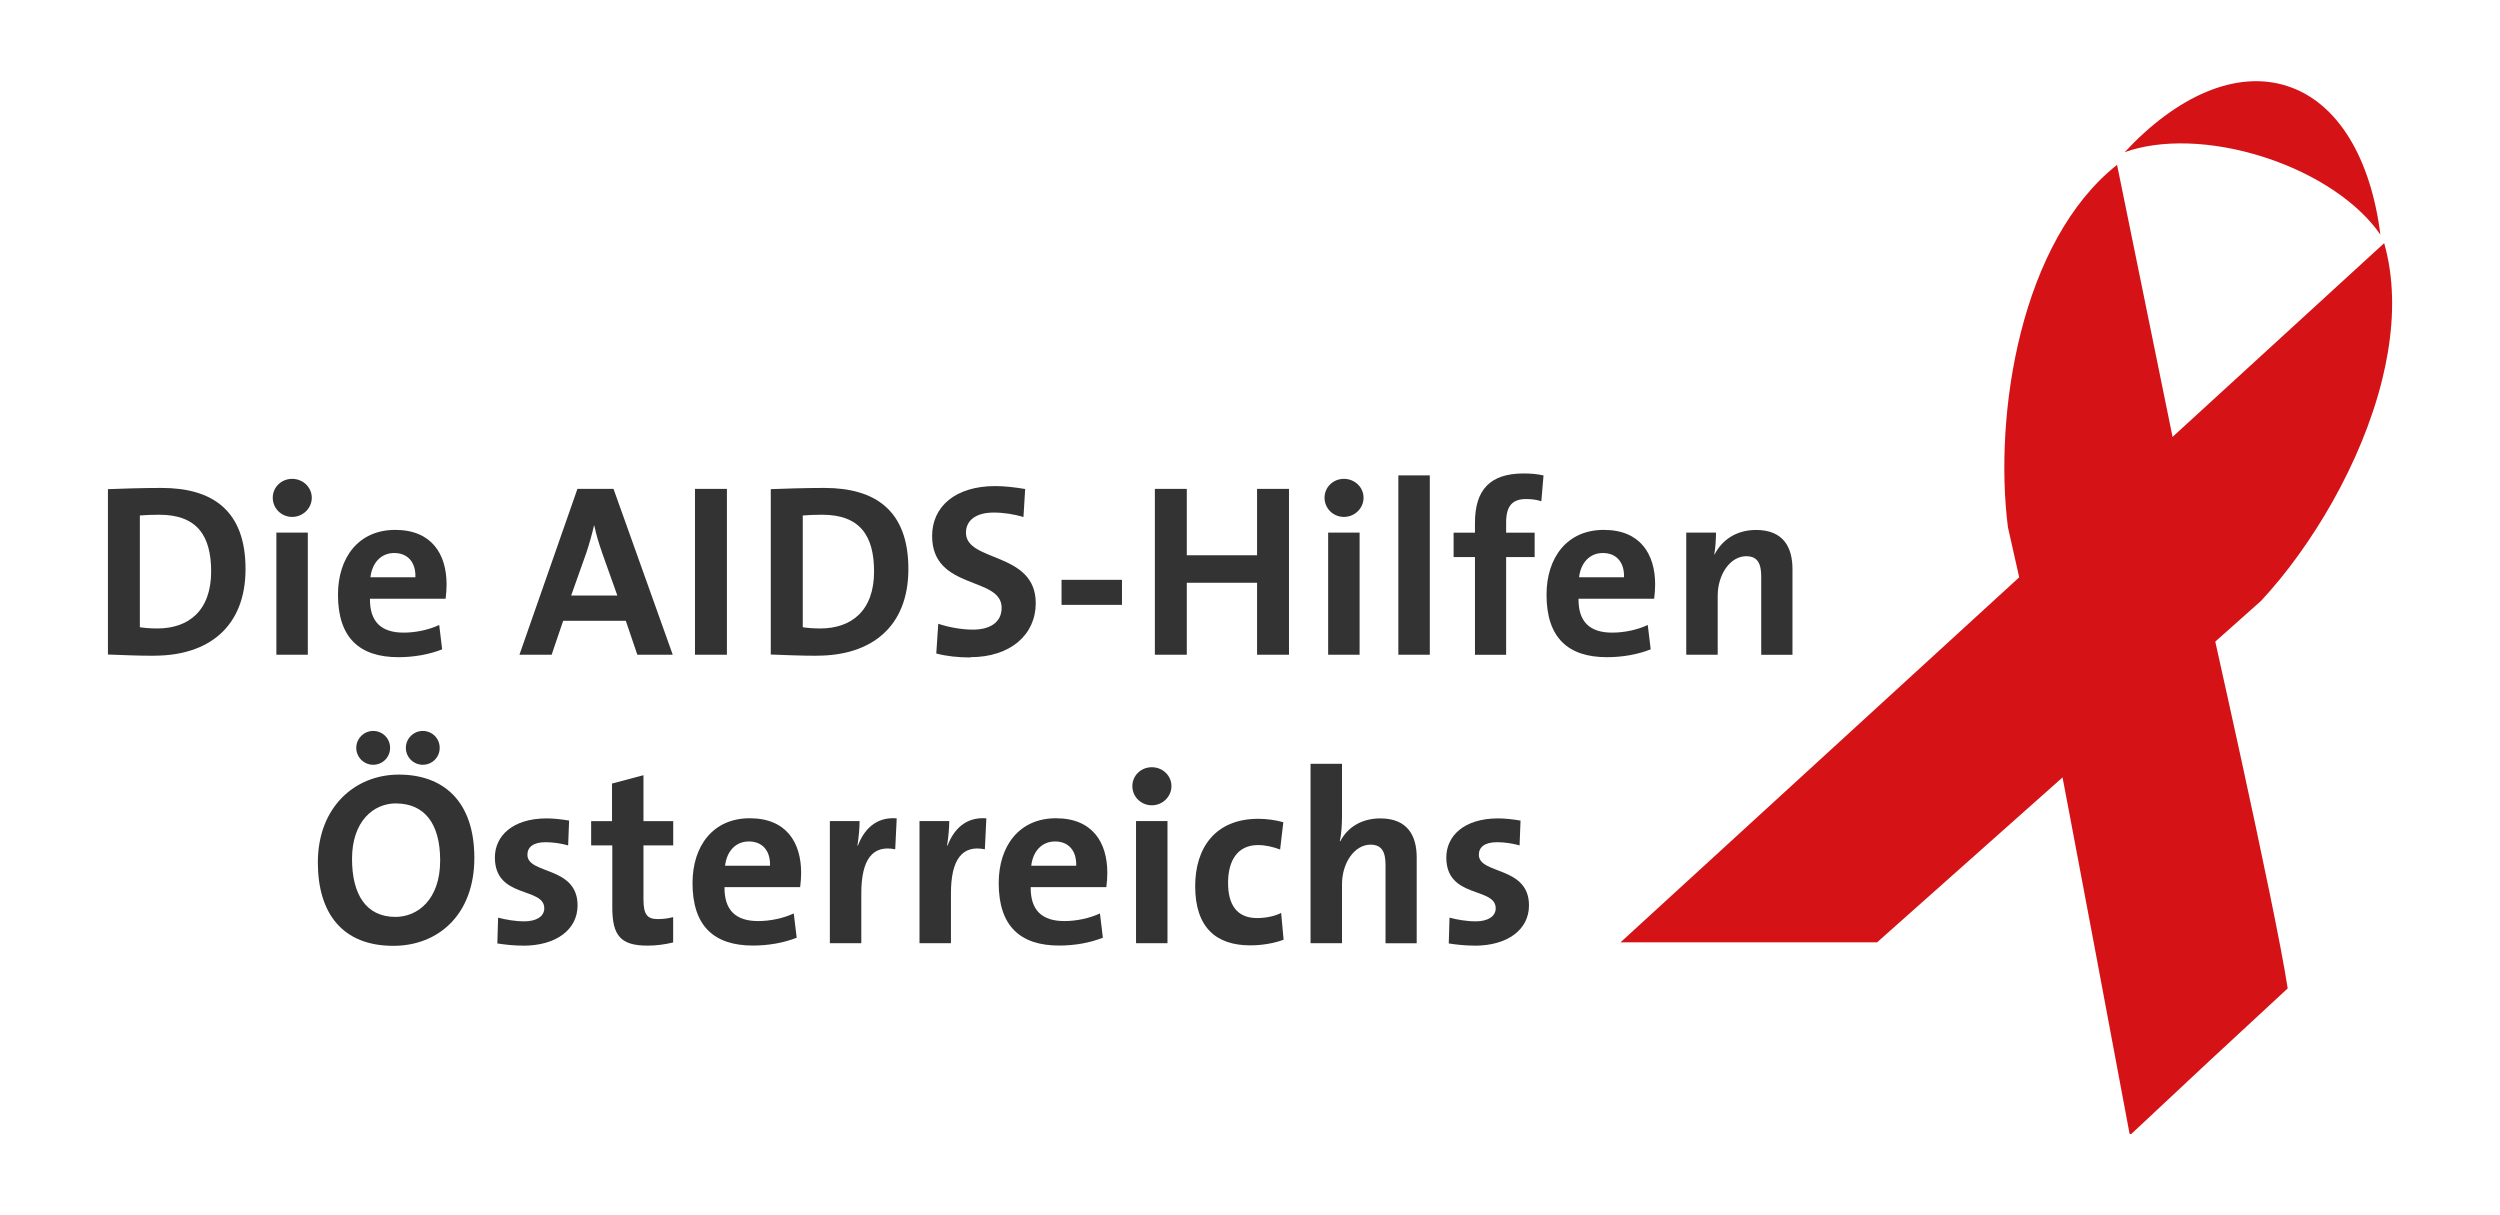 <?xml version="1.0" encoding="UTF-8"?><svg id="a" xmlns="http://www.w3.org/2000/svg" width="129.28mm" height="62.85mm" viewBox="0 0 366.45 178.15"><defs><style>.b,.c{fill:#d51317;}.c{fill-rule:evenodd;}.d{fill:#333;}</style></defs><path class="d" d="M22.59,96.12c-2.52,0-4.72-.11-6.77-.18v-24.24c1.91-.07,4.86-.18,7.85-.18,7.53,0,12.32,3.35,12.32,11.88s-5.47,12.71-13.4,12.71ZM23.35,75.45c-1.08,0-2.09.04-2.85.11v16.38c.65.11,1.62.18,2.56.18,4.57,0,7.89-2.59,7.89-8.35,0-5.22-2.05-8.32-7.6-8.32Z"/><path class="d" d="M42.82,75.77c-1.58,0-2.84-1.26-2.84-2.81s1.26-2.77,2.84-2.77,2.88,1.22,2.88,2.77-1.3,2.81-2.88,2.81ZM40.51,95.97v-17.9h4.61v17.9h-4.61Z"/><path class="d" d="M65.32,87.76h-11.09c-.04,3.35,1.62,4.97,4.93,4.97,1.76,0,3.67-.4,5.22-1.12l.43,3.57c-1.91.76-4.18,1.15-6.41,1.15-5.69,0-8.86-2.84-8.86-9.15,0-5.47,3.03-9.51,8.39-9.51s7.53,3.57,7.53,7.99c0,.61-.04,1.33-.14,2.09ZM57.79,81.06c-1.91,0-3.24,1.4-3.49,3.56h6.59c.07-2.23-1.15-3.56-3.1-3.56Z"/><path class="d" d="M93.42,95.97l-1.69-4.97h-9.18l-1.69,4.97h-4.72l8.5-24.31h5.29l8.68,24.31h-5.19ZM88.23,80.92c-.47-1.33-.83-2.52-1.12-3.89h-.04c-.29,1.26-.68,2.67-1.15,4.07l-2.2,6.19h6.77l-2.27-6.37Z"/><rect class="d" x="101.87" y="71.66" width="4.68" height="24.31"/><path class="d" d="M119.75,96.12c-2.52,0-4.72-.11-6.77-.18v-24.24c1.91-.07,4.86-.18,7.85-.18,7.53,0,12.32,3.35,12.32,11.88s-5.47,12.71-13.4,12.71ZM120.51,75.45c-1.08,0-2.09.04-2.84.11v16.38c.65.11,1.62.18,2.56.18,4.57,0,7.89-2.59,7.89-8.35,0-5.22-2.05-8.32-7.6-8.32Z"/><path class="d" d="M142.21,96.37c-1.73,0-3.46-.18-4.97-.58l.29-4.36c1.37.47,3.31.86,5.08.86,2.38,0,4.21-.97,4.21-3.21,0-4.65-10.19-2.52-10.19-10.52,0-4.32,3.42-7.31,9.25-7.31,1.37,0,2.95.18,4.39.43l-.25,4.1c-1.37-.4-2.88-.65-4.36-.65-2.7,0-4.07,1.22-4.07,2.95,0,4.36,10.23,2.74,10.23,10.33,0,4.57-3.64,7.92-9.61,7.92Z"/><rect class="d" x="155.6" y="84.99" width="8.86" height="3.67"/><polygon class="d" points="184.26 95.97 184.26 85.42 173.96 85.42 173.96 95.97 169.28 95.97 169.28 71.66 173.96 71.66 173.96 81.39 184.26 81.39 184.26 71.66 188.94 71.66 188.94 95.97 184.26 95.97"/><path class="d" d="M196.99,75.77c-1.58,0-2.84-1.26-2.84-2.81s1.26-2.77,2.84-2.77,2.88,1.22,2.88,2.77-1.3,2.81-2.88,2.81ZM194.68,95.97v-17.9h4.61v17.9h-4.61Z"/><rect class="d" x="204.97" y="69.68" width="4.61" height="26.29"/><path class="d" d="M225.92,73.47c-.72-.25-1.55-.32-2.23-.32-2.02,0-2.92,1.04-2.92,3.42v1.51h4.18v3.57h-4.18v14.33h-4.57v-14.33h-3.13v-3.57h3.13v-1.44c0-4.86,2.23-7.24,7.13-7.24.97,0,1.98.07,2.92.29l-.32,3.78Z"/><path class="d" d="M242.47,87.76h-11.09c-.04,3.35,1.62,4.97,4.93,4.97,1.76,0,3.67-.4,5.22-1.12l.43,3.57c-1.91.76-4.18,1.15-6.41,1.15-5.69,0-8.86-2.84-8.86-9.15,0-5.47,3.02-9.51,8.39-9.51s7.53,3.57,7.53,7.99c0,.61-.04,1.33-.14,2.09ZM234.95,81.06c-1.91,0-3.24,1.4-3.49,3.56h6.59c.07-2.23-1.15-3.56-3.1-3.56Z"/><path class="d" d="M258.16,95.97v-11.45c0-1.87-.5-2.99-2.2-2.99-2.34,0-4.18,2.66-4.18,5.8v8.64h-4.61v-17.9h4.36c0,.83-.07,2.23-.25,3.17l.04.04c1.08-2.12,3.17-3.6,6.09-3.6,4.03,0,5.33,2.59,5.33,5.73v12.57h-4.57Z"/><path class="d" d="M61.97,112.1c-1.37,0-2.48-1.12-2.48-2.48s1.12-2.48,2.48-2.48,2.48,1.08,2.48,2.48-1.12,2.48-2.48,2.48ZM54.7,112.1c-1.37,0-2.48-1.12-2.48-2.48s1.12-2.48,2.48-2.48,2.48,1.08,2.48,2.48-1.12,2.48-2.48,2.48ZM57.65,138.64c-7.42,0-11.06-4.72-11.06-12.24,0-8.03,5.37-12.86,11.88-12.86s11.06,3.89,11.06,12.21-5.29,12.89-11.88,12.89ZM58.05,117.76c-3.35,0-6.45,2.66-6.45,8.14,0,5.15,2.02,8.5,6.37,8.5,3.17,0,6.55-2.45,6.55-8.28,0-5.4-2.3-8.35-6.48-8.35Z"/><path class="d" d="M76.65,138.61c-1.3,0-2.59-.14-3.75-.32l.11-3.78c1.12.29,2.48.54,3.85.54,1.76,0,2.92-.72,2.92-1.91,0-3.17-7.24-1.37-7.24-7.45,0-3.13,2.56-5.73,7.6-5.73,1.04,0,2.2.14,3.28.32l-.14,3.64c-1.01-.29-2.2-.47-3.31-.47-1.8,0-2.66.72-2.66,1.84,0,2.92,7.35,1.62,7.35,7.42,0,3.53-3.1,5.91-7.99,5.91Z"/><path class="d" d="M94.94,138.61c-3.96,0-5.19-1.44-5.19-5.62v-9.07h-3.1v-3.56h3.06v-5.51l4.61-1.22v6.73h4.36v3.56h-4.36v7.85c0,2.3.54,2.95,2.12,2.95.76,0,1.58-.11,2.23-.29v3.71c-1.15.29-2.48.47-3.75.47Z"/><path class="d" d="M117.29,130.04h-11.09c-.04,3.35,1.62,4.97,4.93,4.97,1.76,0,3.67-.4,5.22-1.12l.43,3.56c-1.91.76-4.18,1.15-6.41,1.15-5.69,0-8.86-2.84-8.86-9.15,0-5.47,3.02-9.51,8.39-9.51s7.53,3.56,7.53,7.99c0,.61-.04,1.33-.14,2.09ZM109.77,123.34c-1.91,0-3.24,1.4-3.49,3.56h6.59c.07-2.23-1.15-3.56-3.1-3.56Z"/><path class="d" d="M131.22,124.49c-3.31-.68-4.97,1.48-4.97,6.45v7.31h-4.61v-17.9h4.36c0,.9-.11,2.34-.32,3.6h.07c.86-2.27,2.59-4.25,5.69-4l-.22,4.54Z"/><path class="d" d="M144.36,124.49c-3.31-.68-4.97,1.48-4.97,6.45v7.31h-4.61v-17.9h4.36c0,.9-.11,2.34-.32,3.6h.07c.86-2.27,2.59-4.25,5.69-4l-.22,4.54Z"/><path class="d" d="M162.17,130.04h-11.09c-.04,3.35,1.62,4.97,4.93,4.97,1.76,0,3.67-.4,5.22-1.12l.43,3.56c-1.91.76-4.18,1.15-6.41,1.15-5.69,0-8.86-2.84-8.86-9.15,0-5.47,3.02-9.51,8.39-9.51s7.53,3.56,7.53,7.99c0,.61-.04,1.33-.14,2.09ZM154.65,123.34c-1.91,0-3.24,1.4-3.49,3.56h6.59c.07-2.23-1.15-3.56-3.1-3.56Z"/><path class="d" d="M166.52,138.25v-17.9h4.61v17.9h-4.61ZM168.83,118.04c-1.58,0-2.85-1.26-2.85-2.81s1.26-2.77,2.85-2.77,2.88,1.22,2.88,2.77-1.3,2.81-2.88,2.81Z"/><path class="d" d="M183.26,138.57c-4.97,0-8.07-2.59-8.07-8.68,0-5.58,2.92-9.87,9.25-9.87,1.22,0,2.52.18,3.67.5l-.47,4c-.97-.36-2.09-.65-3.24-.65-2.92,0-4.39,2.16-4.39,5.55,0,3.06,1.19,5.15,4.25,5.15,1.22,0,2.56-.25,3.53-.76l.36,3.93c-1.22.47-2.99.83-4.9.83Z"/><path class="d" d="M203.09,138.25v-11.45c0-1.87-.5-2.99-2.2-2.99-2.34,0-4.18,2.66-4.18,5.8v8.64h-4.61v-26.29h4.61v7.67c0,1.08-.07,2.59-.32,3.64l.07.04c1.04-2.02,3.1-3.35,5.87-3.35,4.03,0,5.33,2.59,5.33,5.73v12.57h-4.57Z"/><path class="d" d="M216.11,138.61c-1.3,0-2.59-.14-3.75-.32l.11-3.78c1.12.29,2.48.54,3.85.54,1.76,0,2.92-.72,2.92-1.91,0-3.17-7.24-1.37-7.24-7.45,0-3.13,2.56-5.73,7.6-5.73,1.04,0,2.2.14,3.28.32l-.14,3.64c-1.01-.29-2.2-.47-3.31-.47-1.8,0-2.66.72-2.66,1.84,0,2.92,7.35,1.62,7.35,7.42,0,3.53-3.1,5.91-7.99,5.91Z"/><path class="b" d="M323.17,87.16s10.37,45.83,12.16,57.72c-7.8,7.19-15.16,14.04-22.96,21.37l-.22-.07s-9.77-52.29-11.3-59.87l-6.53-29.04c-2.1-16.65,1.87-41.94,16-53.11l12.85,63Z"/><path class="b" d="M348.92,34.41c-1.39-11.08-6.14-19.37-13.66-21.8-7.52-2.43-16.23,1.52-23.83,9.7,5.18-1.88,12.71-1.77,20.46.73,7.75,2.5,13.92,6.81,17.03,11.36Z"/><path class="c" d="M349.46,35.65l-111.93,102.48h37.61l56.27-50.04c7.35-7.89,14.75-20.16,17.79-32.52.32-1.3.59-2.61.81-3.91.93-5.54.89-11.01-.54-16.02Z"/></svg>